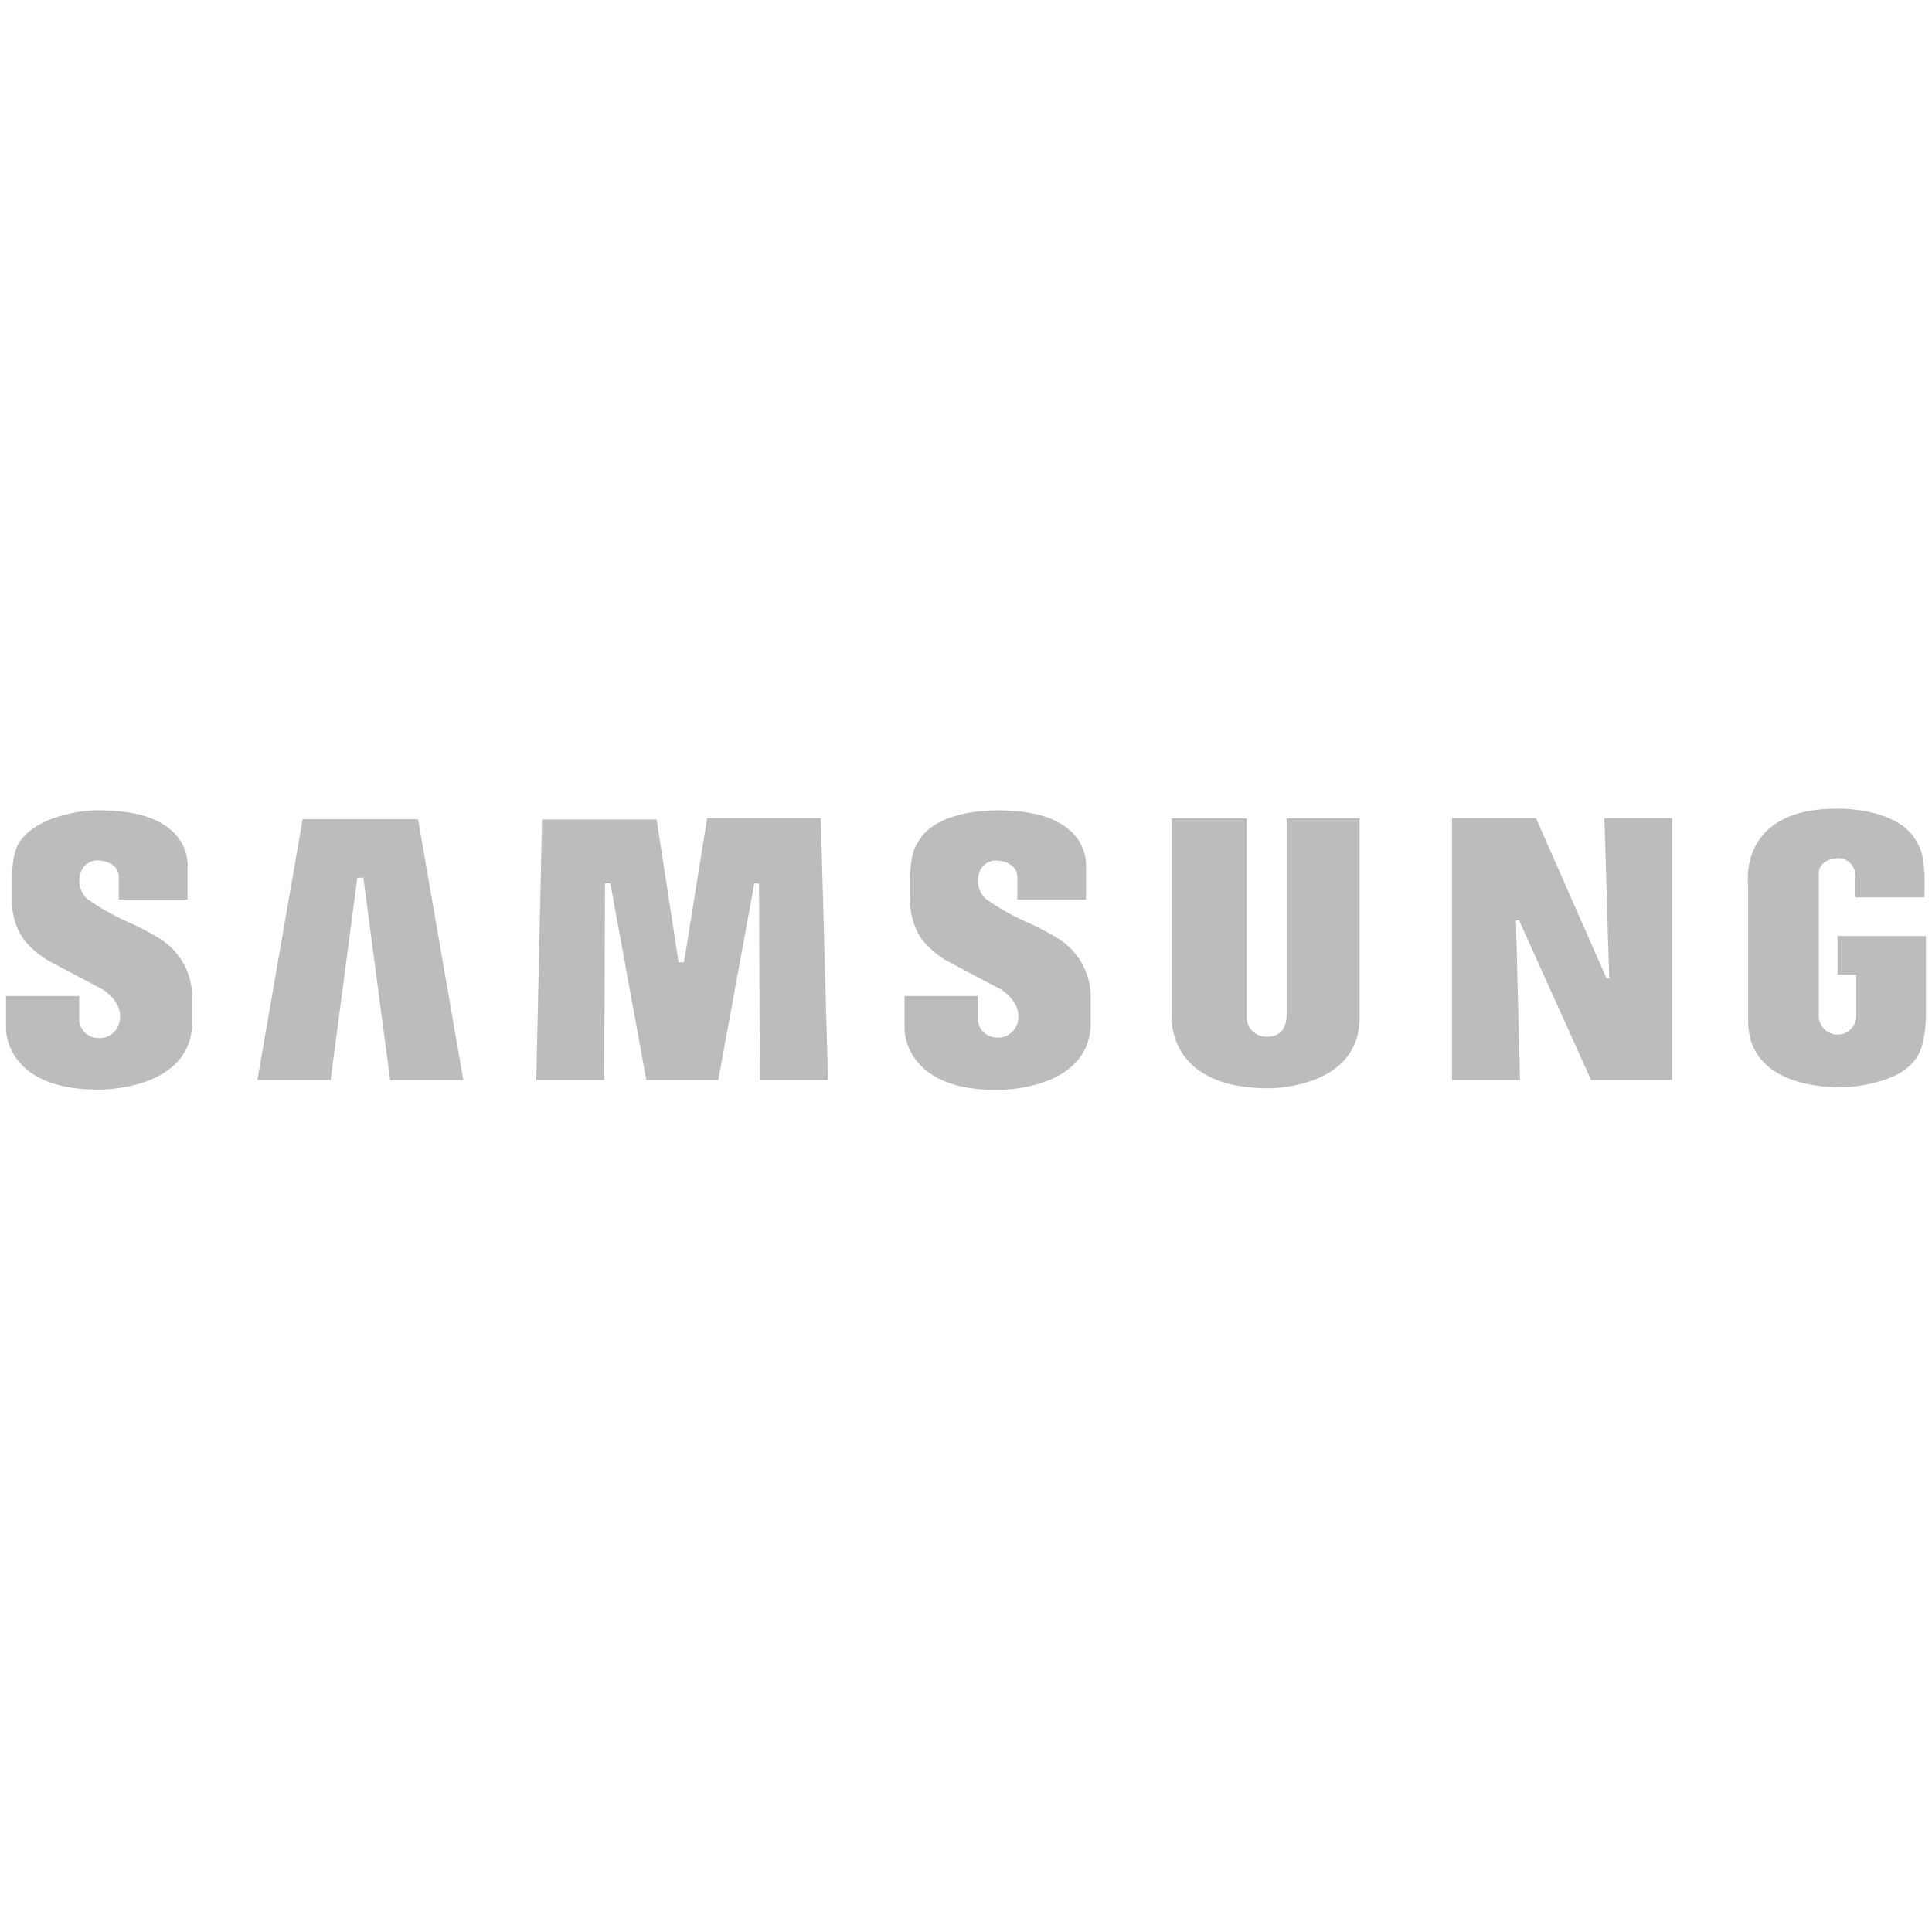 <svg id="Layer_1" data-name="Layer 1" xmlns="http://www.w3.org/2000/svg" viewBox="0 0 161 161"><defs><style>.cls-1{fill:#bcbcbc;fill-rule:evenodd;}</style></defs><title>axastudios-samsung</title><path class="cls-1" d="M88.24,78.25a21.88,21.88,0,0,0-2.52-1.34,19.69,19.69,0,0,1-3.57-2,2.07,2.07,0,0,1-.48-2.36,1.47,1.47,0,0,1,1.51-.83s1.6.09,1.6,1.4v1.85H90.5V72.2s.44-4.46-6.74-4.66c0,0-5.65-.37-7.27,2.67,0,0-.64.68-.64,3V75a5.7,5.7,0,0,0,.94,3.24,7.42,7.42,0,0,0,2,1.76s2.85,1.53,4.56,2.41c0,0,1.72,1,1.5,2.55A1.69,1.69,0,0,1,83,86.46a1.59,1.59,0,0,1-1.52-1.65V83h-6.1v2.69s-.17,5.14,7.66,5.14c0,0,7.5.16,7.85-5.27V83.33a5.75,5.75,0,0,0-2.65-5.08ZM58.93,68.18,57,80.19h-.45l-1.83-11.9H45.17L44.69,90h5.66l.07-16.39h.44l3,16.39h6l3-16.38h.39L63.32,90H69L68.4,68.18Zm-33.71.09L21.45,90h6.1l2.23-16.86h.5L32.51,90h6.1L34.84,68.27ZM153.13,78v3.21h1.56V84.6a1.56,1.56,0,1,1-3.12.11V72.8c0-1.22,1.55-1.29,1.55-1.29a1.45,1.45,0,0,1,1.5,1.46v1.81h5.74c.19-3.53-.51-4.39-.51-4.39-1.43-3.19-6.81-3-6.81-3-8.28,0-7.36,6.35-7.36,6.35V85.24c.17,6,8.33,5.35,8.47,5.35,3.63-.41,4.72-1.56,4.72-1.56a3.53,3.53,0,0,0,1.27-1.79,10.41,10.41,0,0,0,.36-2.53V78Zm-19,3.54h-.25L128,68.18h-7V90h5.67l-.34-13.3h.26l6,13.3h6.76V68.18H133.7l.4,13.31ZM107.22,84.6s.08,1.79-1.58,1.79a1.64,1.64,0,0,1-1.75-1.75l0-16.44H97.65V84.51s-.64,6.18,8.07,6.18c0,0,7.58.09,7.58-5.89V68.2h-6.08V84.6ZM13.36,78.25a21.88,21.88,0,0,0-2.52-1.34,20.14,20.14,0,0,1-3.57-2,2.08,2.08,0,0,1-.48-2.37,1.48,1.48,0,0,1,1.51-.83s1.6.09,1.6,1.4v1.85h5.73V72.2s.43-4.46-6.75-4.66a11.83,11.83,0,0,0-1.33,0s-4.35.24-5.91,2.62l0,0S1,70.89,1,73.26V75a5.62,5.62,0,0,0,.94,3.24,7.42,7.42,0,0,0,2,1.76s2.84,1.53,4.55,2.41c0,0,1.73,1,1.5,2.55a1.69,1.69,0,0,1-1.81,1.54A1.59,1.59,0,0,1,6.6,84.81V83H.5v2.69S.33,90.8,8.17,90.8c0,0,7.49.15,7.84-5.28V83.33a5.73,5.73,0,0,0-2.65-5.08Z"/></svg>